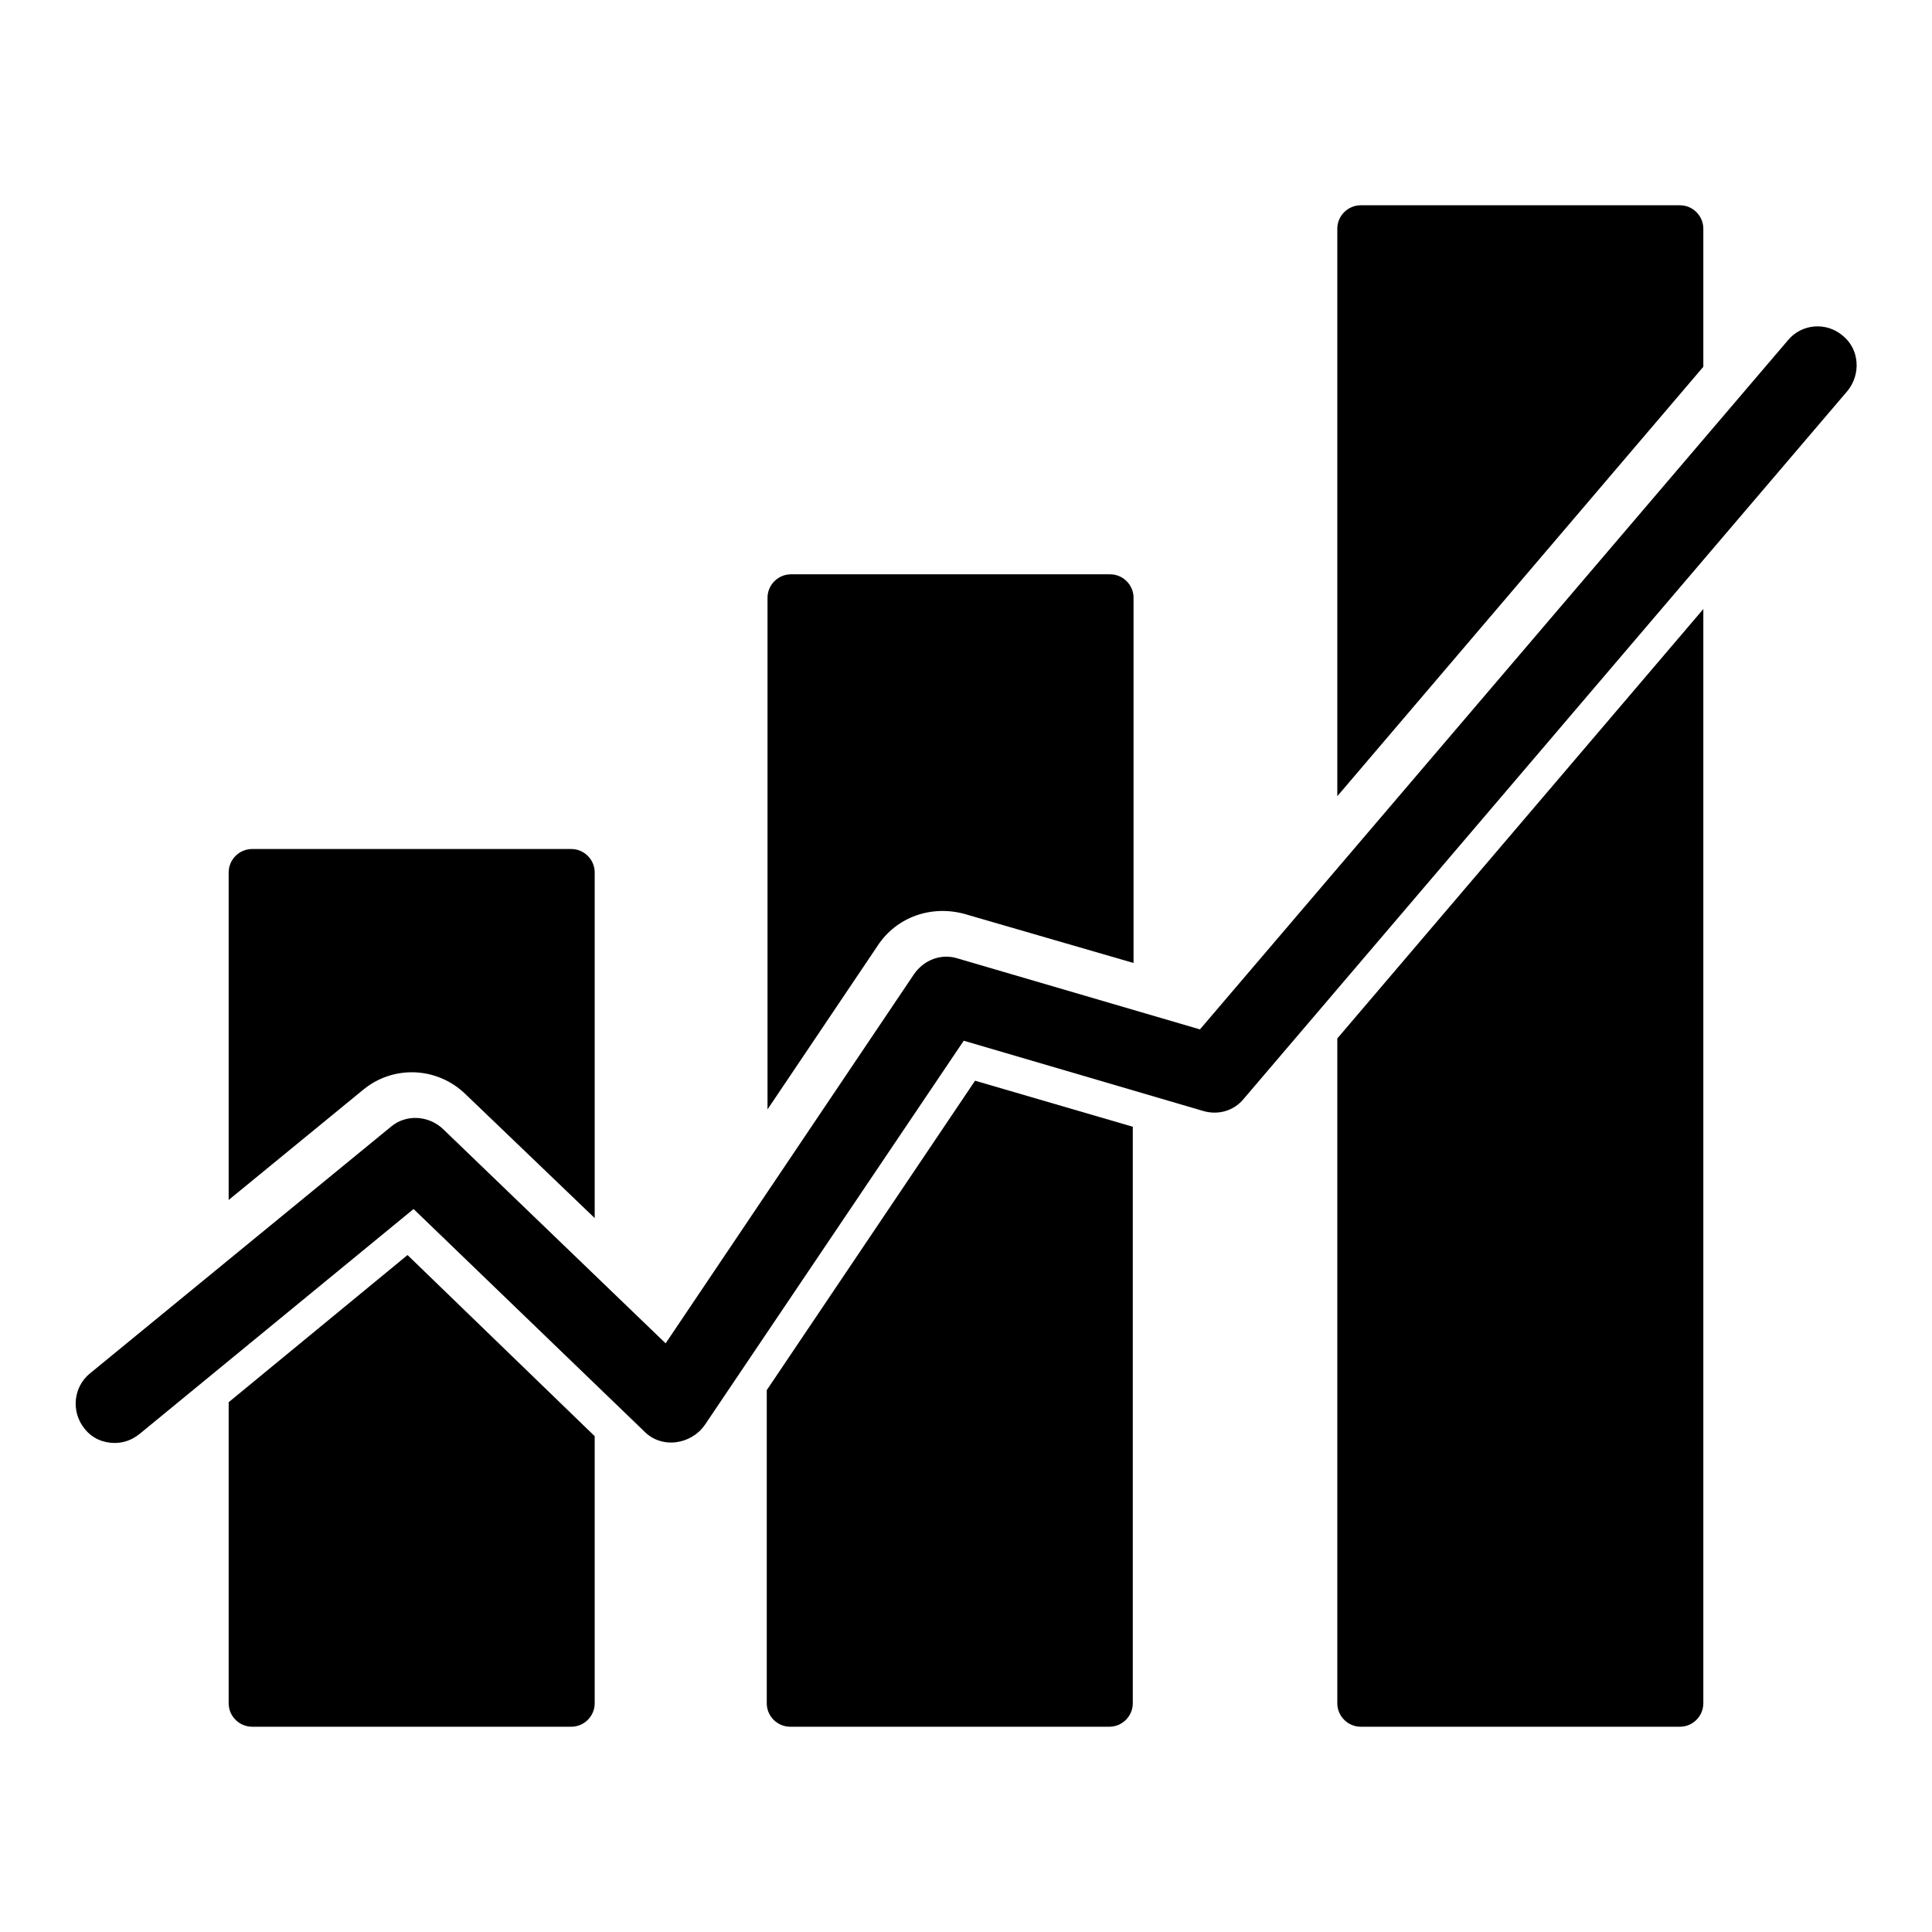 <?xml version="1.0" encoding="utf-8"?>
<!-- Svg Vector Icons : http://www.onlinewebfonts.com/icon -->
<!DOCTYPE svg PUBLIC "-//W3C//DTD SVG 1.1//EN" "http://www.w3.org/Graphics/SVG/1.1/DTD/svg11.dtd">
<svg version="1.1" xmlns="http://www.w3.org/2000/svg" xmlns:xlink="http://www.w3.org/1999/xlink" x="0px" y="0px" viewBox="0 0 256 256" enable-background="new 0 0 256 256" xml:space="preserve">
<g><g><path fill="#000000" d="M225.7,30.3c0-1.7-1.4-3.1-3.1-3.1h-42.3c-1.7,0-3.1,1.4-3.1,3.1v30.4v44.8l48.5-56.9V30.3z"/><path fill="#000000" d="M177.2,195.3v30.4c0,1.7,1.4,3.1,3.1,3.1h42.3c1.7,0,3.1-1.4,3.1-3.1v-57.6v-9.6V80.7l-48.5,56.9V195.3z"/><path fill="#000000" d="M101.6,184.2v19.7v21.8c0,1.7,1.4,3.1,3.1,3.1h42.3c1.7,0,3.1-1.4,3.1-3.1v-15.2v-61.2l-20.9-6.1L101.6,184.2z"/><path fill="#000000" d="M127.8,121.1l22.4,6.5V94.4V79.2c0-1.7-1.4-3.1-3.1-3.1h-42.3c-1.7,0-3.1,1.4-3.1,3.1V101v46l14.6-21.7C118.8,121.5,123.4,119.9,127.8,121.1z"/><path fill="#000000" d="M61.7,145l17.1,16.4v-20.2v-25.6c0-1.7-1.4-3.1-3.1-3.1H33.4c-1.7,0-3.1,1.4-3.1,3.1v32.6v10.8l17.7-14.5C52,141.1,57.9,141.3,61.7,145z"/><path fill="#000000" d="M30.3,185.8v7.3v32.6c0,1.7,1.4,3.1,3.1,3.1h42.3c1.7,0,3.1-1.4,3.1-3.1v-35.4L54,166.3L30.3,185.8z"/><path fill="#000000" d="M244.2,44.5c-2.2-1.9-5.5-1.6-7.3,0.6L159,136.4l-32.1-9.4c-2.2-0.7-4.5,0.2-5.8,2.1L88.2,178l-29.5-28.4c-1.9-1.8-4.9-2-6.9-0.3L11.9,182c-2.2,1.8-2.5,5.1-0.7,7.3c1,1.3,2.5,1.9,4,1.9c1.2,0,2.3-0.4,3.3-1.2l36.3-29.8l30.6,29.5c1.1,1.1,2.6,1.6,4.2,1.4c1.5-0.2,2.9-1,3.8-2.3l34.3-50.9l31.7,9.3c2,0.6,4.1,0,5.4-1.6l80-93.8C246.6,49.6,246.4,46.3,244.2,44.5z"/></g></g>
</svg>
